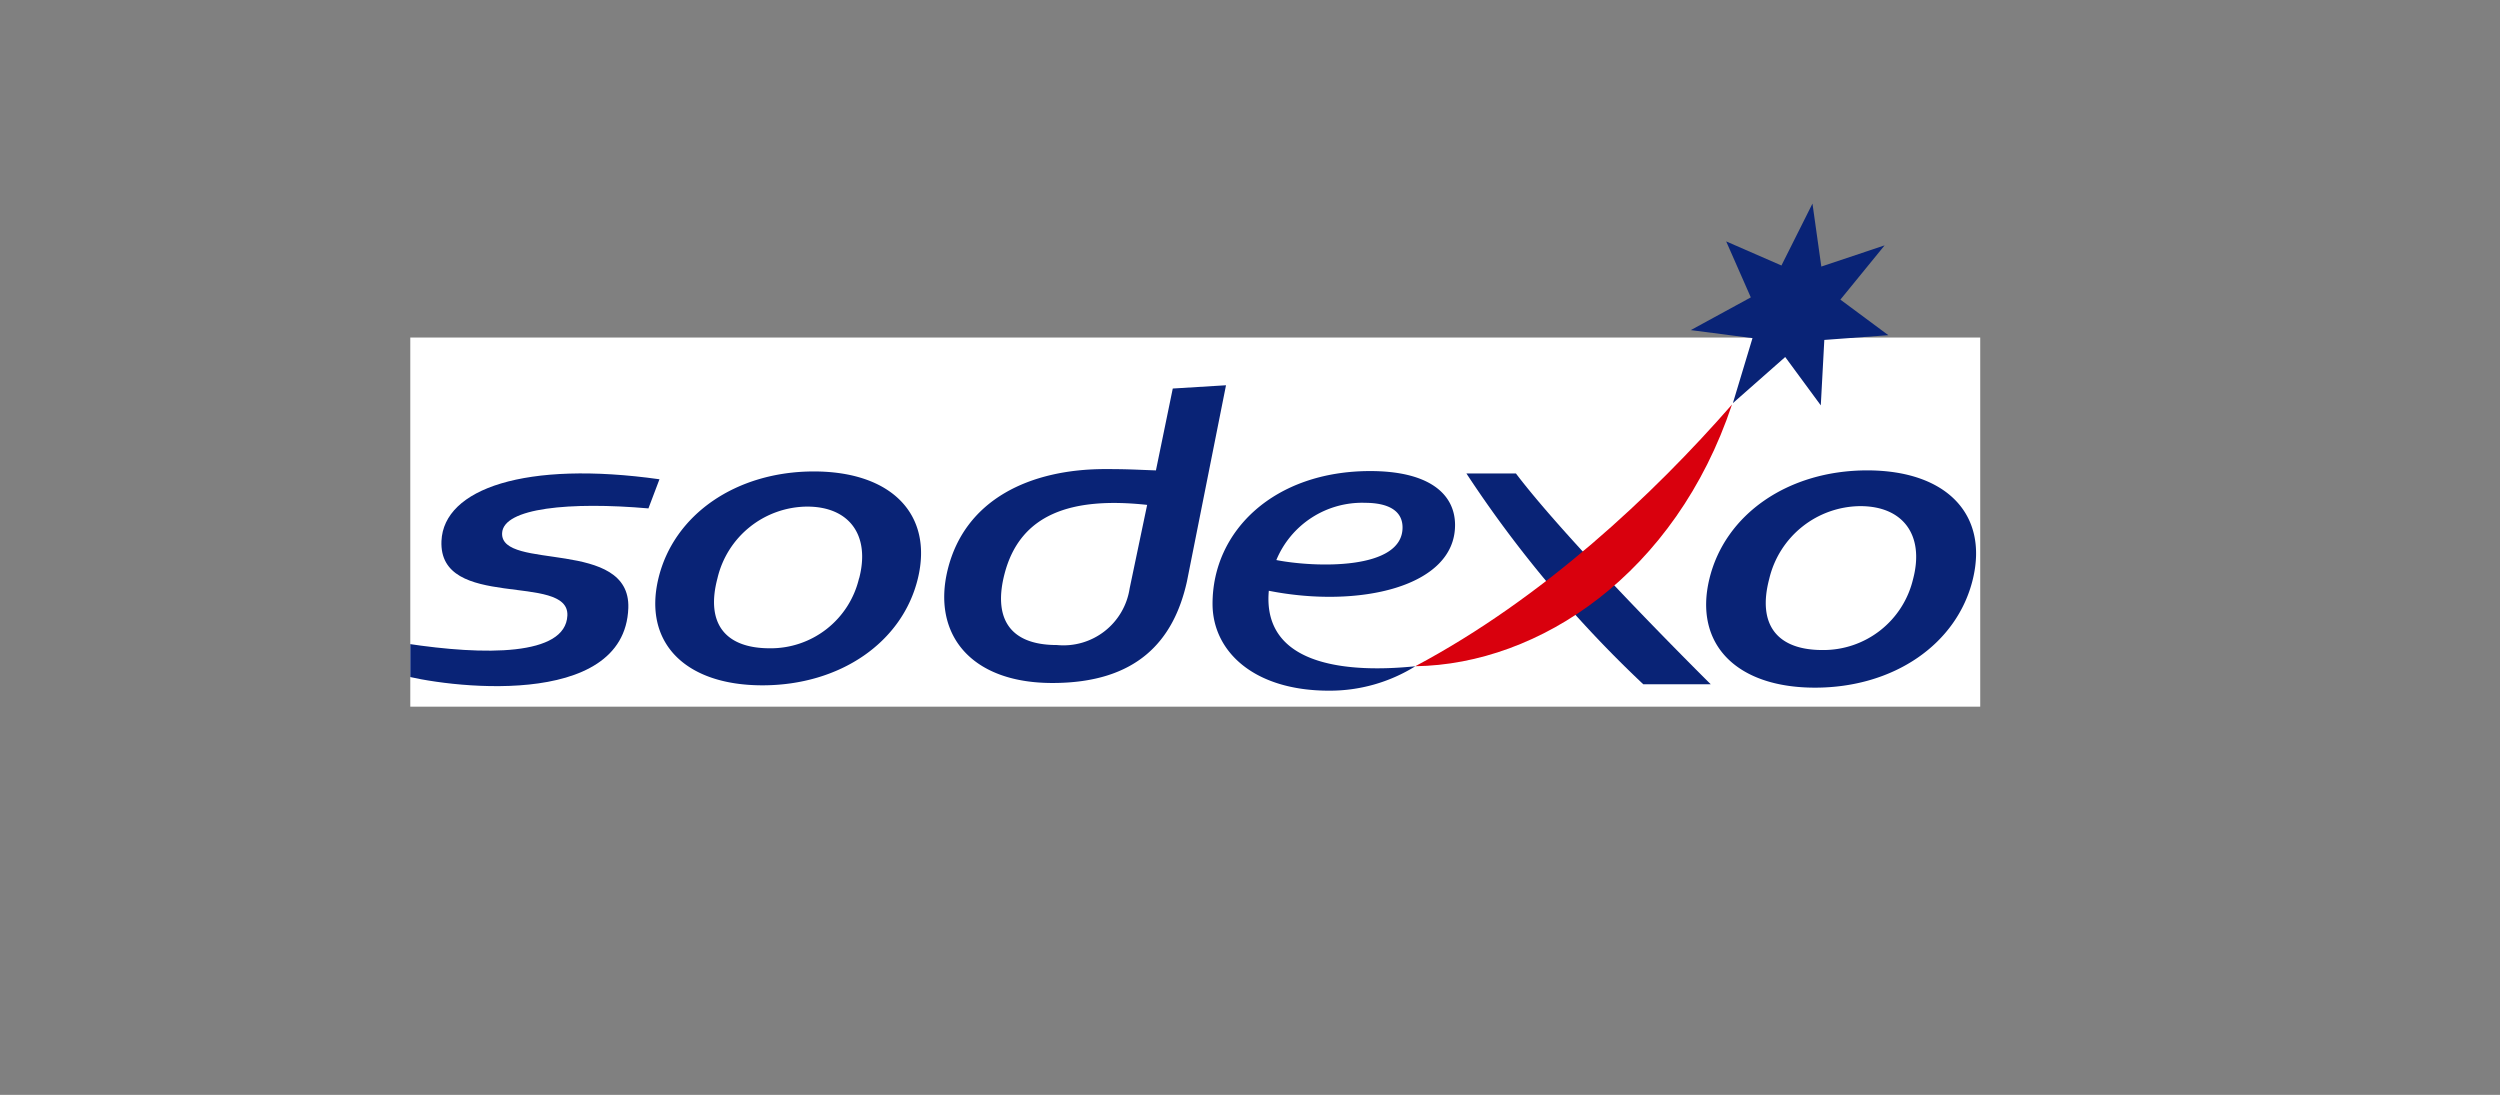 <?xml version="1.0" encoding="UTF-8"?>
<svg xmlns="http://www.w3.org/2000/svg" xmlns:xlink="http://www.w3.org/1999/xlink" width="274" height="120" viewBox="0 0 274 120">
  <rect x="0" y="0" width="274" height="120" fill="#808080" stroke="none"/>
  <defs>
    <clipPath id="clip-path">
      <rect id="Rectangle_1936" data-name="Rectangle 1936" width="274" height="120" transform="translate(1578 4191)" fill="#fff"></rect>
    </clipPath>
    <clipPath id="clip-path-2">
      <rect id="Rectangle_2111" data-name="Rectangle 2111" width="172.065" height="56.463"></rect>
    </clipPath>
    <clipPath id="clip-path-3">
      <rect id="Rectangle_1612" data-name="Rectangle 1612" width="241.263" height="97.832" fill="none"></rect>
    </clipPath>
  </defs>
  <g id="Groupe_4962" data-name="Groupe 4962" transform="translate(-974 -3874)">
    <g id="_6_treezor" data-name="6_treezor" transform="translate(-604 -317)">
      <g id="Groupe_de_masques_30" data-name="Groupe de masques 30" clip-path="url(#clip-path)">
        <g id="Sodexo" transform="translate(1622.968 4211.99)" clip-path="url(#clip-path-2)">
          <rect id="Rectangle_2110" data-name="Rectangle 2110" width="172.065" height="56.463" transform="translate(0 16)" fill="#fff"></rect>
          <g id="Groupe_4474" data-name="Groupe 4474" transform="translate(-35.472 -10.909)">
            <g id="Groupe_4473" data-name="Groupe 4473" clip-path="url(#clip-path-3)">
              <path id="Tracé_6868" data-name="Tracé 6868" d="M436.015,144.879l-5.835.357-1.845,8.973c-2.23-.074-2.934-.144-5.557-.144-8.21,0-15.378,3.3-17.271,11.044-1.705,6.982,2.441,12.4,11.484,12.4,9.263,0,13.294-4.62,14.74-11.118Zm-8.642,13.106-1.92,9.165a7.337,7.337,0,0,1-7.966,6.2c-5.489,0-6.937-3.254-5.736-7.834,1.705-6.5,7.254-8.434,15.619-7.527" transform="translate(-311.141 -112.735)" fill="#092376"></path>
              <path id="Tracé_6869" data-name="Tracé 6869" d="M174.719,192.258c-8.554-.744-15.916-.066-16.037,2.712-.184,4.172,14.1.532,13.833,8.206-.4,11.273-20.268,8.681-25.186,7.247l.894-3.346c8.475,1.291,17.416,1.392,17.613-3.078.211-4.753-14.136-.484-13.8-8.176.251-5.73,9.217-8.821,23.893-6.759Z" transform="translate(-113.147 -146.618)" fill="#092376"></path>
              <path id="Tracé_6870" data-name="Tracé 6870" d="M286,187.459c-8.509,0-15.351,4.707-17.038,11.718s2.895,11.722,11.4,11.722,15.351-4.707,17.038-11.722S294.5,187.459,286,187.459m4.948,11.718a9.944,9.944,0,0,1-9.784,7.663c-4.858,0-7.046-2.694-5.735-7.663a10.176,10.176,0,0,1,9.831-7.866c4.642,0,6.932,3.159,5.7,7.866" transform="translate(-206.294 -145.869)" fill="#092376"></path>
              <path id="Tracé_6871" data-name="Tracé 6871" d="M678.611,211.536h-7.4a129.26,129.26,0,0,1-19.381-23.1h5.427c6,7.914,21.349,23.1,21.349,23.1" transform="translate(-500.608 -146.625)" fill="#092376"></path>
              <path id="Tracé_6872" data-name="Tracé 6872" d="M767.76,61.93l3.4-6.784.97,6.9,6.938-2.323-4.848,5.946,5.258,3.9-7.019.519-.386,7.172-3.9-5.3-5.735,5.056,2.149-7.126-6.764-.878,6.579-3.586-2.7-6.138Z" transform="translate(-582.01 -42.912)" fill="#092376"></path>
              <path id="Tracé_6873" data-name="Tracé 6873" d="M782.736,186.93c-8.64,0-15.587,4.785-17.3,11.907s2.942,11.906,11.582,11.906,15.589-4.782,17.3-11.906-2.94-11.907-11.581-11.907m5.027,11.907a10.1,10.1,0,0,1-9.937,7.782c-4.934,0-7.158-2.742-5.833-7.782a10.343,10.343,0,0,1,9.982-7.989c4.723,0,7.046,3.209,5.789,7.989" transform="translate(-587.586 -145.457)" fill="#092376"></path>
              <path id="Tracé_6874" data-name="Tracé 6874" d="M627.67,183.1c13.969-7.421,26.1-18.821,34.71-28.68-6.188,18.52-21.086,28.488-34.71,28.68" transform="translate(-482.051 -120.162)" fill="#d9000d"></path>
              <path id="Tracé_6875" data-name="Tracé 6875" d="M558.454,193.195c0-3.415-2.846-5.924-9.3-5.924-10.472,0-17.279,6.5-17.279,14.551,0,5.2,4.513,9.518,12.755,9.518a17.741,17.741,0,0,0,9.47-2.676c-7.227.74-16.1,0-16.1-7.393,0-.294.017-.587.041-.881,9.862,1.958,20.412-.411,20.412-7.195m-9.887-2.444c2.675,0,4.133.928,4.133,2.7,0,4.709-9.6,4.4-13.833,3.573a10.18,10.18,0,0,1,9.7-6.275" transform="translate(-408.476 -145.723)" fill="#092376"></path>
            </g>
          </g>
        </g>
      </g>
    </g>
  </g>
</svg>
